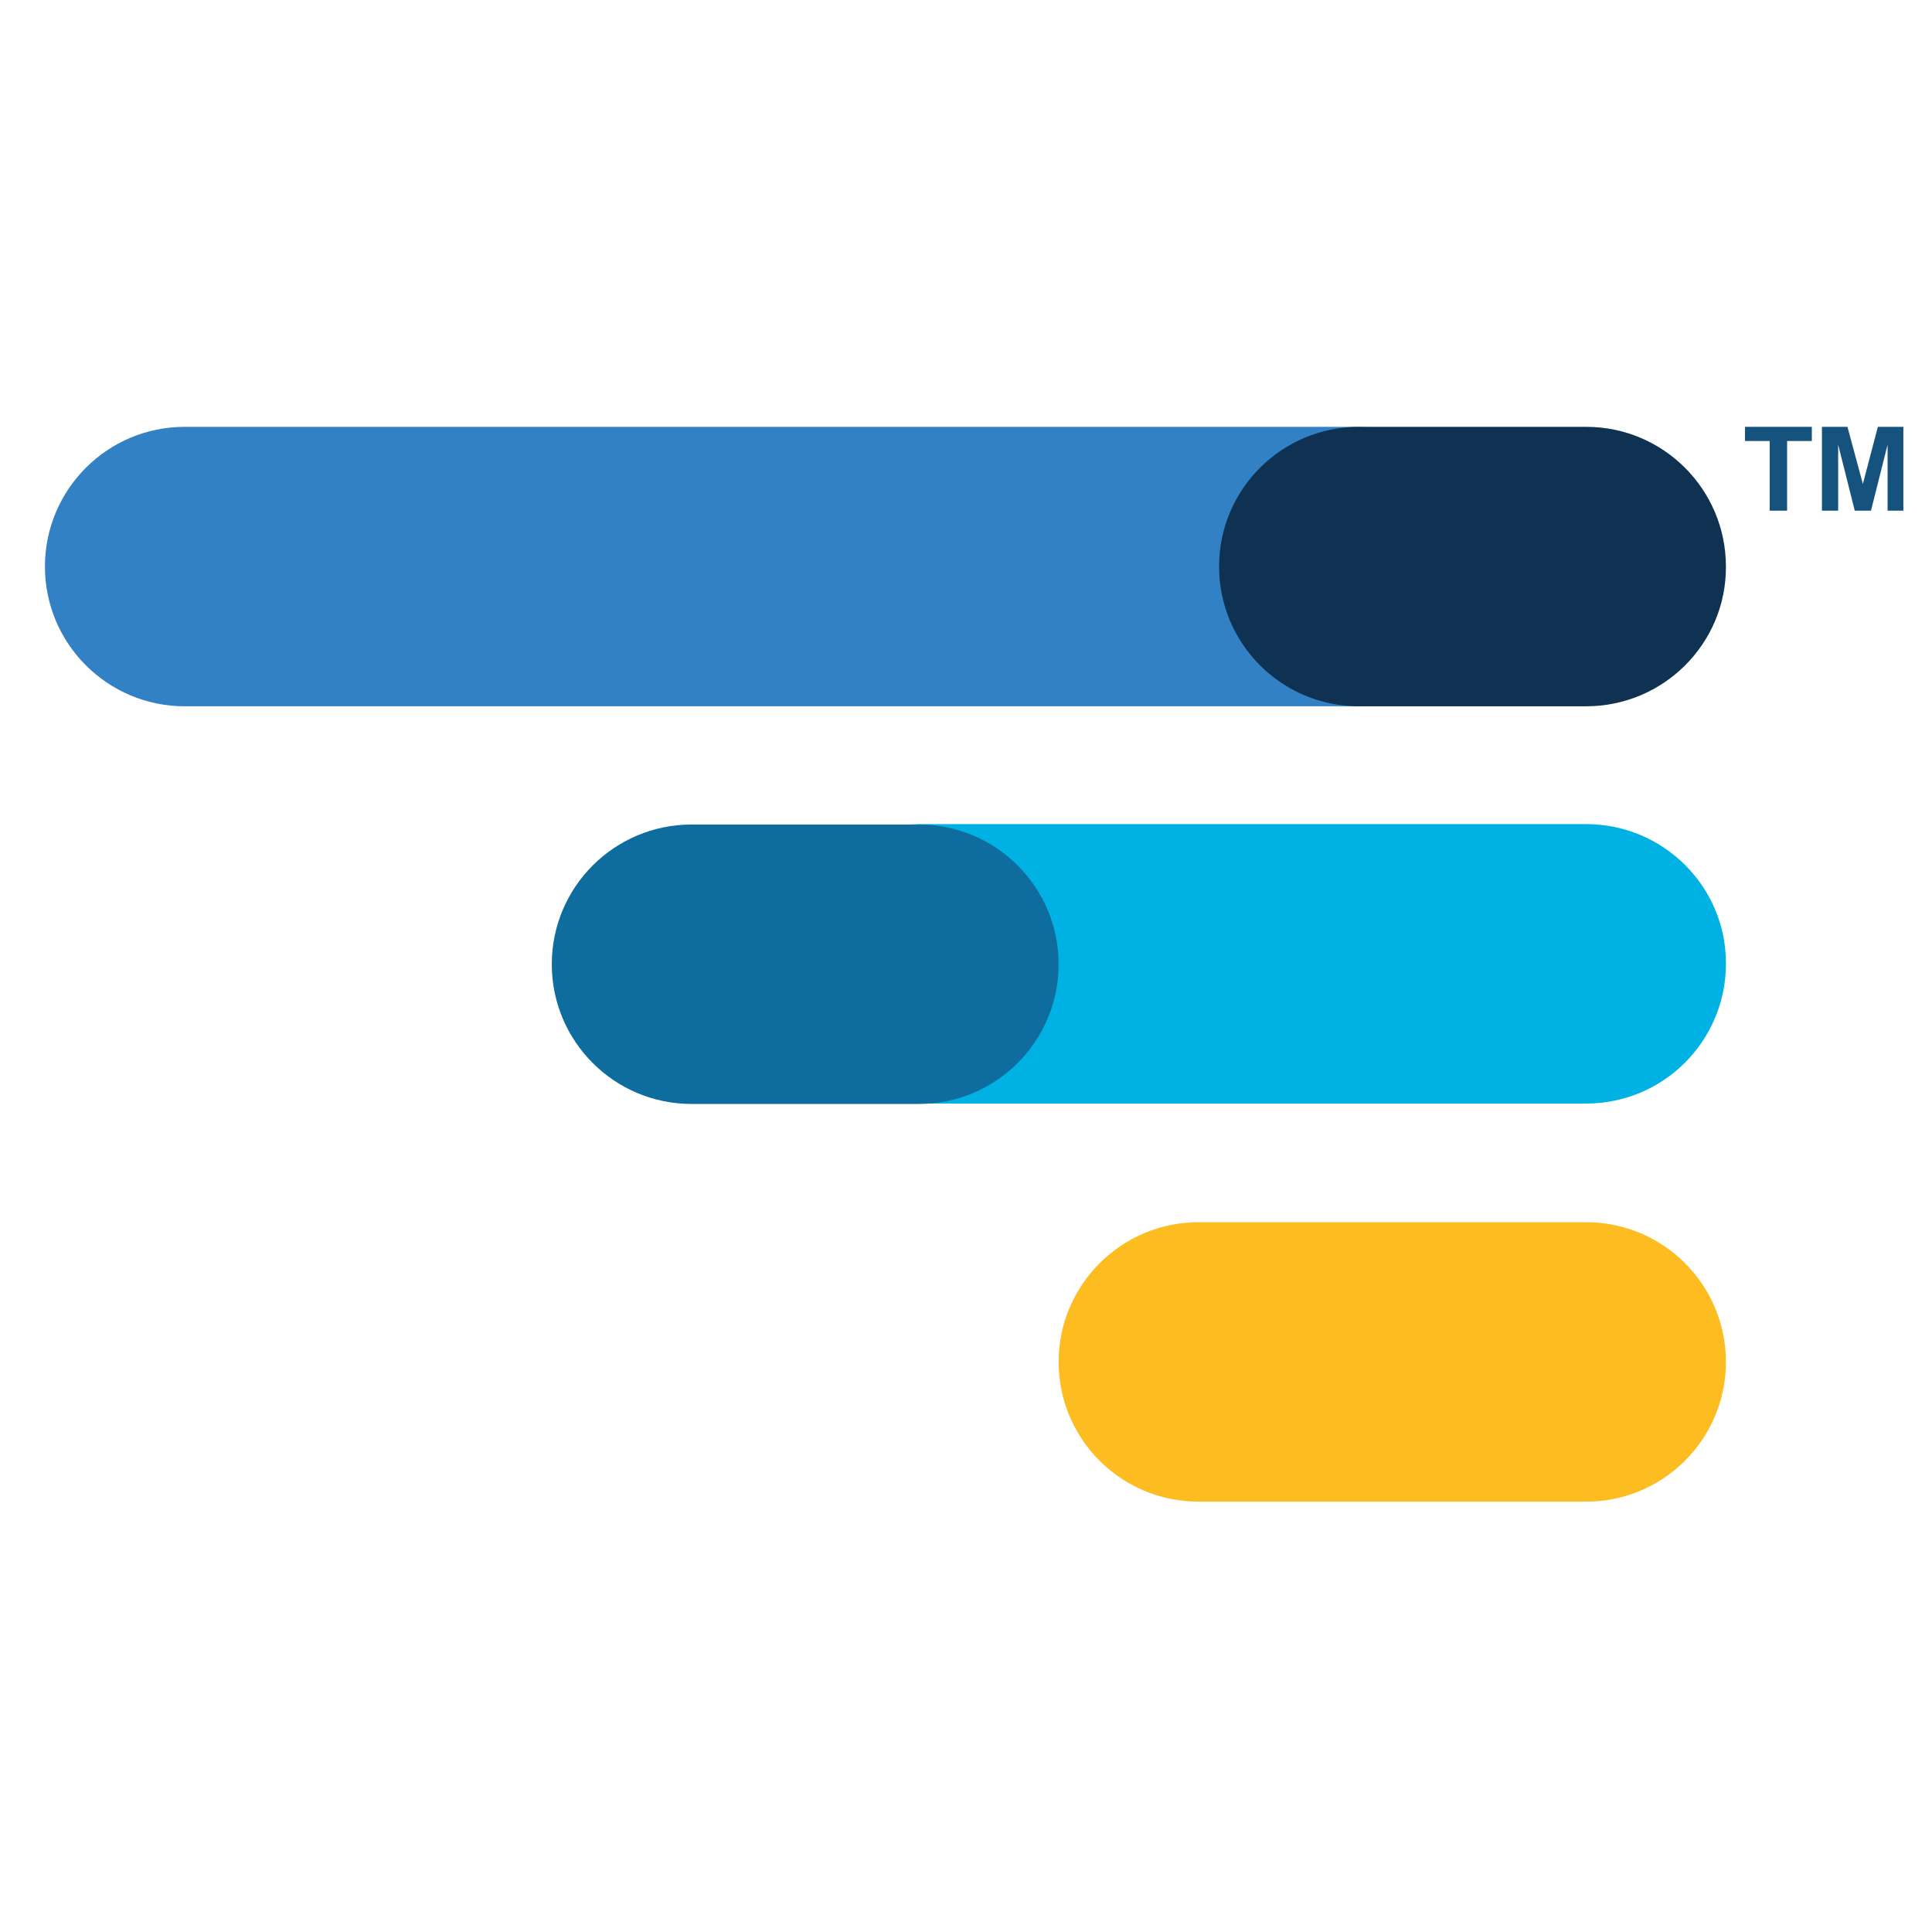 <svg width="86" height="86" viewBox="0 0 86 86" fill="none" xmlns="http://www.w3.org/2000/svg">
<rect width="86" height="86" fill="white"/>
<path d="M70.605 36.684H40.361C44.094 36.684 46.979 39.478 46.979 42.904C46.979 46.347 44.166 49.123 40.361 49.123H70.605C74.05 49.123 76.827 46.329 76.827 42.904C76.845 39.478 74.05 36.684 70.605 36.684Z" fill="#00B2E3"/>
<path d="M70.605 66.843H53.345C49.901 66.843 47.123 64.049 47.123 60.624C47.123 57.199 49.919 54.405 53.345 54.405H70.605C74.049 54.405 76.827 57.199 76.827 60.624C76.827 64.049 74.049 66.843 70.605 66.843Z" fill="#FDBC1F"/>
<path d="M54.428 25.219C54.428 21.776 57.151 19 61.028 19H8.222C4.777 19 2 21.794 2 25.219C2 28.662 4.795 31.439 8.222 31.439H61.046C57.223 31.439 54.428 28.644 54.428 25.219Z" fill="#3281C4"/>
<path d="M70.605 31.439H60.487C57.042 31.439 54.265 28.644 54.265 25.219C54.265 21.776 57.06 19 60.487 19H70.605C74.049 19 76.827 21.794 76.827 25.219C76.845 28.644 74.049 31.439 70.605 31.439Z" fill="#0F3253"/>
<path d="M40.901 49.141H30.784C27.339 49.141 24.562 46.347 24.562 42.922C24.562 39.478 27.357 36.702 30.784 36.702H40.901C44.346 36.702 47.123 39.497 47.123 42.922C47.123 46.347 44.346 49.141 40.901 49.141Z" fill="#0F6C9F"/>
<path d="M78.775 22.732V19.631H77.675V19H80.651V19.631H79.55V22.732H78.775Z" fill="#15537E"/>
<path d="M81.101 22.732V19H82.237L82.923 21.542L83.59 19H84.726V22.732H84.023V19.793L83.284 22.732H82.562L81.823 19.793V22.732H81.101Z" fill="#15537E"/>
</svg>
